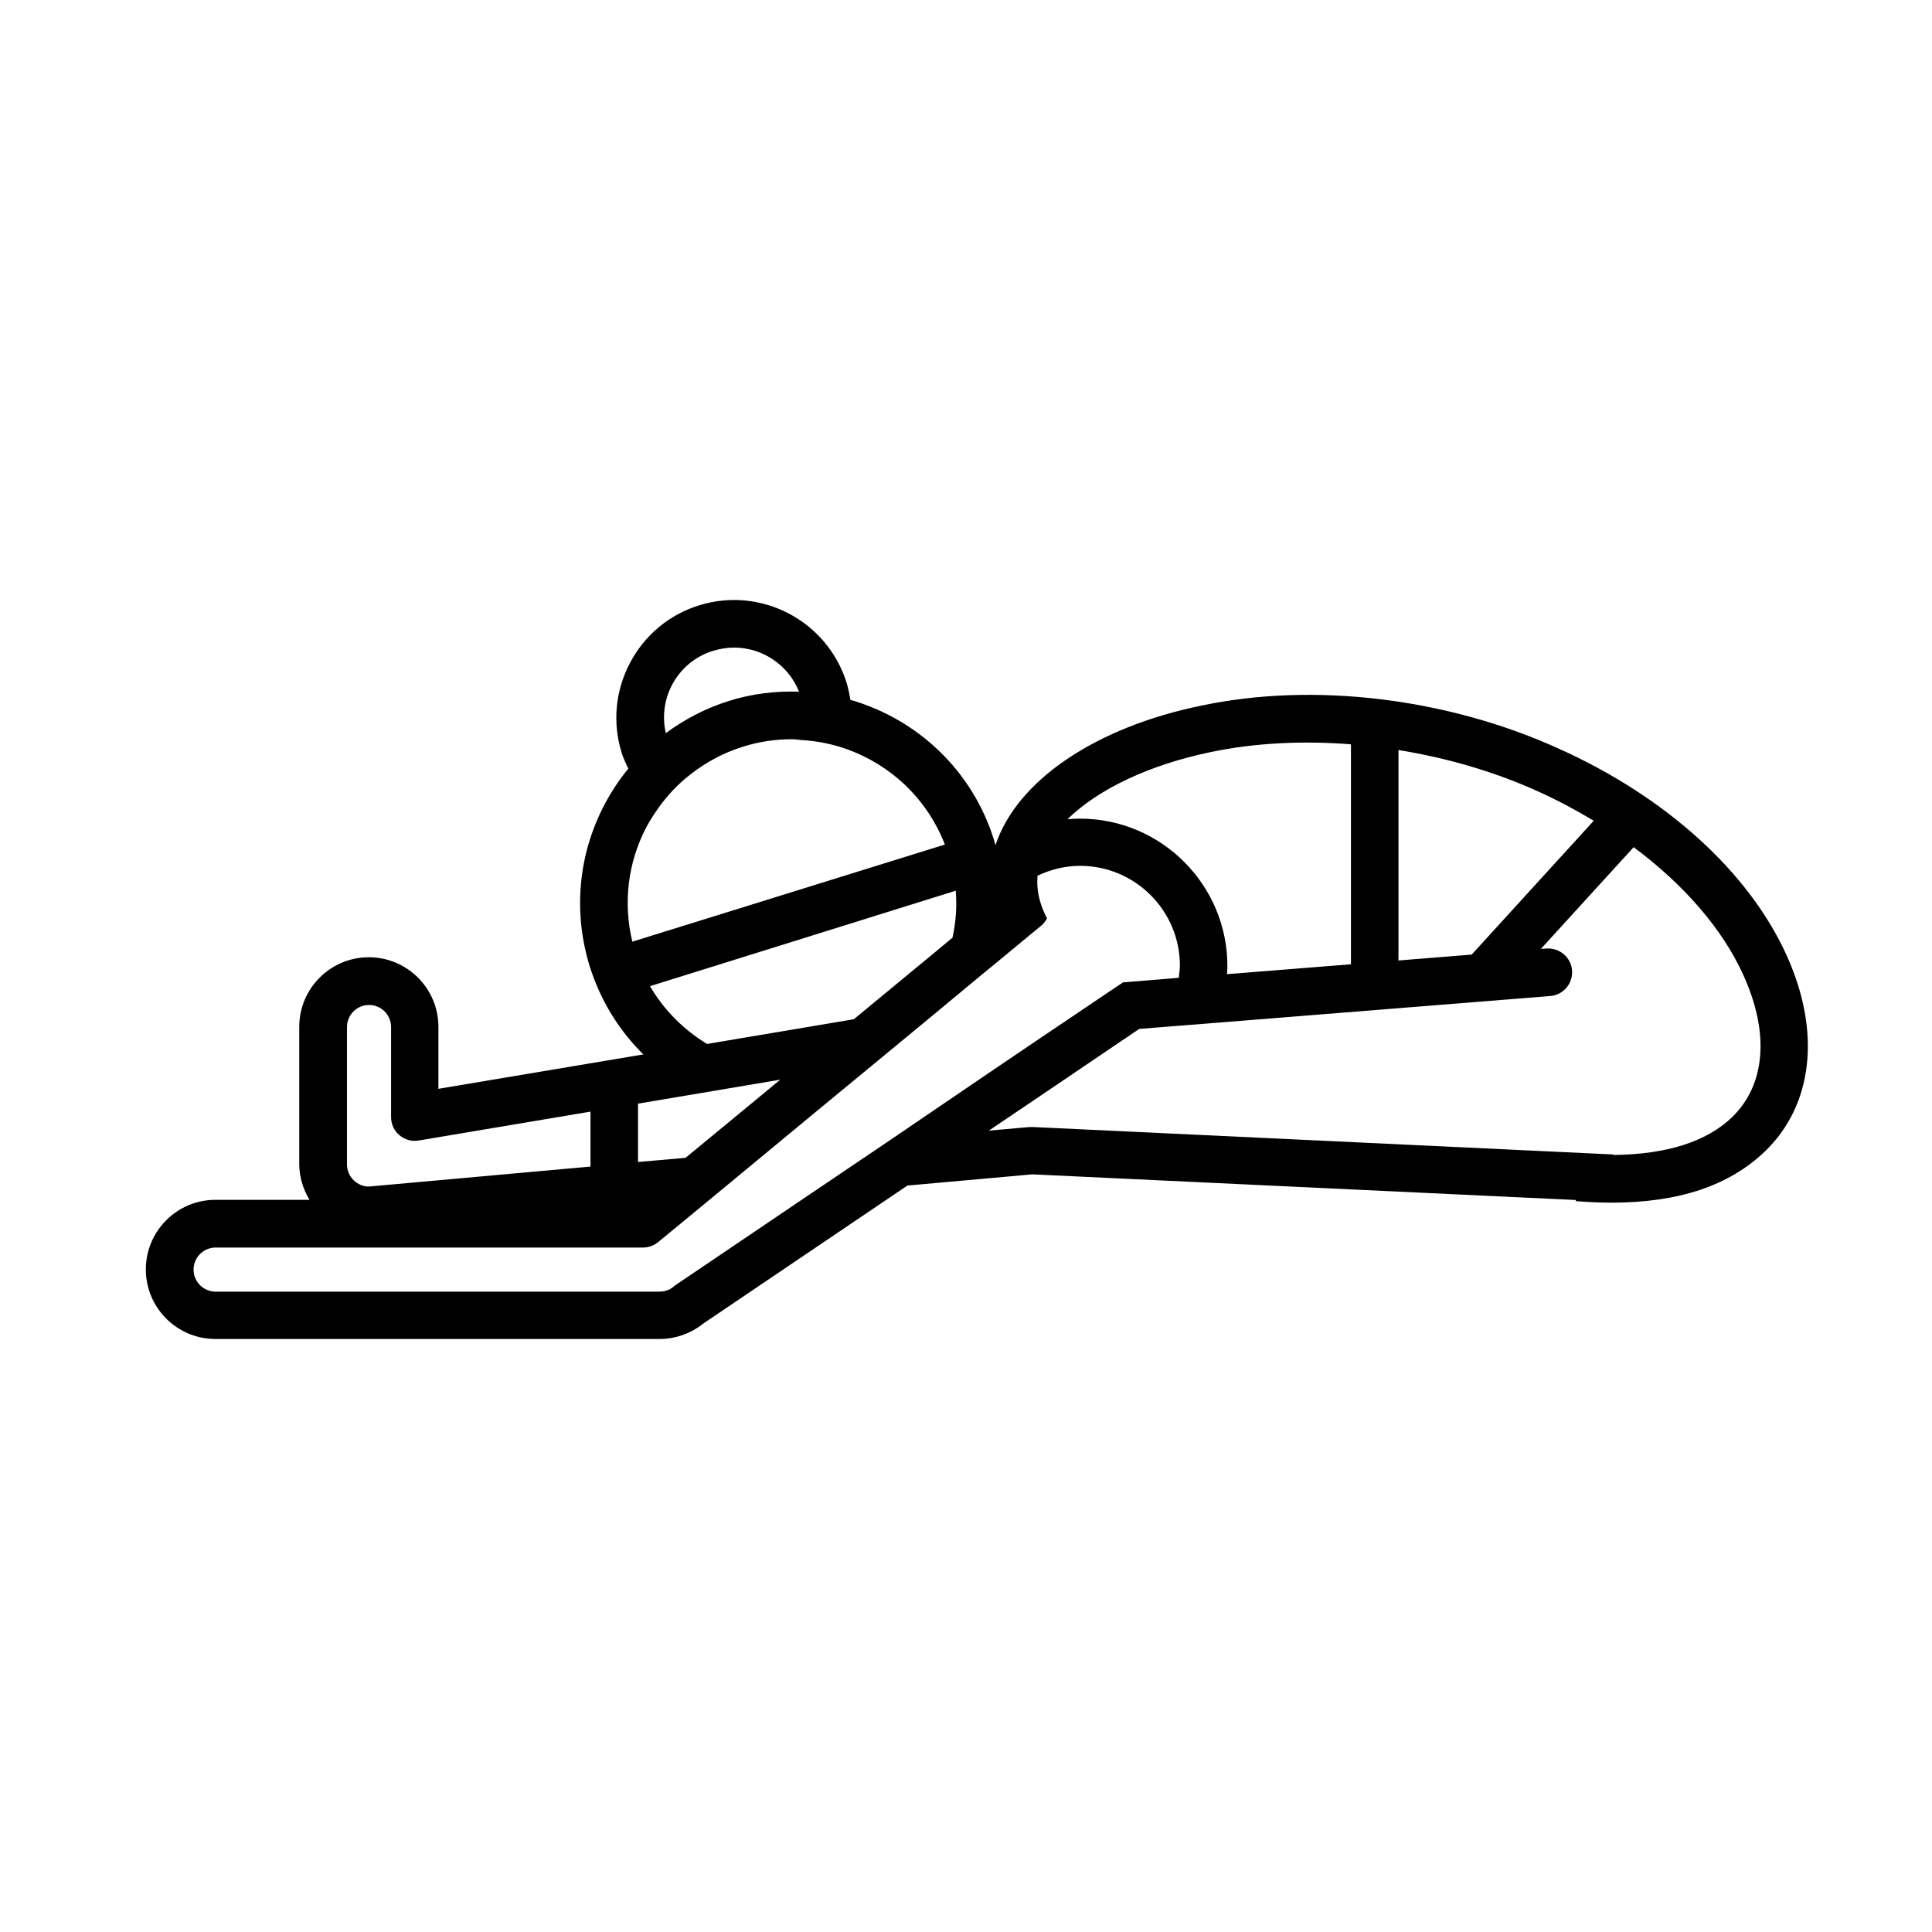 <?xml version="1.0" encoding="UTF-8"?>
<!-- Uploaded to: SVG Find, www.svgrepo.com, Generator: SVG Find Mixer Tools -->
<svg fill="#000000" width="800px" height="800px" version="1.1" viewBox="144 144 512 512" xmlns="http://www.w3.org/2000/svg">
 <path d="m617.59 397.43c-9.977-22.27-32.145-42.371-60.809-55.168-29.422-13.301-64.688-17.531-94.312-11.285-28.164 5.742-49.02 19.902-54.664 37.031-0.152-0.453-0.203-0.906-0.352-1.309-5.797-18.746-20.559-32.195-38.09-37.234-0.25-1.512-0.555-3.023-1.008-4.535-5.141-16.426-22.672-25.645-39.094-20.504-7.961 2.469-14.461 7.91-18.34 15.316-3.879 7.406-4.637 15.82-2.168 23.781 0.453 1.461 1.109 2.82 1.762 4.18-2.418 2.922-4.535 6.144-6.348 9.574-6.953 13.301-8.312 28.465-3.879 42.824 2.82 8.969 7.707 16.93 14.207 23.328l-54.312 9.117v-16.426c0-10.176-8.262-18.438-18.438-18.438s-18.438 8.262-18.438 18.438v36.375c0 3.375 1.008 6.648 2.719 9.473h-24.938c-10.176 0-18.438 8.262-18.438 18.438s8.262 18.438 18.438 18.438h117.69c4.231 0 8.312-1.461 11.586-4.082l54.109-36.578 33.102-2.973 144.04 6.801v0.301c3.273 0.25 6.398 0.402 9.422 0.402 17.836 0 31.188-4.484 40.656-13.551 12.746-12.234 14.965-31.582 5.894-51.734zm-102.98-54.664c12.746 2.066 25.391 5.691 37.031 10.984 5.141 2.316 10.027 4.938 14.711 7.758l-32.344 35.469-19.398 1.562zm-49.574 0.504c11.637-2.418 24.234-3.023 36.98-2.016v58.289l-32.848 2.621c0.051-0.707 0.102-1.461 0.102-2.168 0-21.512-17.531-39.047-39.047-39.047-1.109 0-2.215 0.051-3.324 0.152 8.109-7.957 21.715-14.457 38.137-17.832zm-67.762 36.727c0.352 4.231 0.051 8.465-0.855 12.496l-5.09 4.231-21.059 17.383-38.895 6.551c-6.297-3.828-11.488-9.07-15.113-15.316l80.359-25.09zm-75.219-54.41c2.316-4.434 6.195-7.656 10.934-9.117 1.863-0.555 3.727-0.855 5.543-0.855 7.457 0 14.359 4.535 17.23 11.688-6.144-0.203-12.445 0.504-18.641 2.469-6.098 1.914-11.688 4.836-16.676 8.516-0.961-4.285-0.457-8.719 1.609-12.699zm-10.48 67.965c-2.469-10.277-1.211-20.957 3.727-30.379 0.957-1.762 2.016-3.426 3.176-5.039 2.469-3.477 5.391-6.551 8.766-9.117 4.031-3.125 8.664-5.594 13.703-7.152 4.332-1.359 8.664-1.965 12.949-1.965 0.805 0 1.562 0.152 2.316 0.203 4.281 0.25 8.465 1.059 12.445 2.519 11.488 4.18 21.059 13.098 25.746 25.191zm1.512 42.922 16.172-2.719 21.512-3.629-9.574 7.91-15.516 12.797-12.594 1.109zm-77.133-20.301c0-3.223 2.621-5.844 5.844-5.844 3.223 0 5.844 2.621 5.844 5.844v23.879c0 1.863 0.805 3.629 2.215 4.785 1.41 1.211 3.273 1.715 5.09 1.41l45.543-7.656v14.559l-58.645 5.289c-1.461 0.051-2.922-0.504-4.133-1.664-1.109-1.109-1.762-2.621-1.762-4.18zm144.14 29.824-21.562 14.559-35.469 23.98c-0.203 0.102-0.352 0.25-0.504 0.402-1.059 0.906-2.418 1.359-3.777 1.359l-117.64 0.004c-3.223 0-5.844-2.621-5.844-5.844 0-3.223 2.621-5.844 5.844-5.844h113.26c1.461 0 2.871-0.504 4.031-1.461l12.293-10.125 17.18-14.207 11.688-9.672 16.07-13.25 17.332-14.309 2.168-1.812 8.867-7.356 3.629-2.973 4.133-3.426 8.062-6.648c0.707-0.555 1.211-1.258 1.613-2.016-1.461-2.769-2.316-5.543-2.519-8.262-0.102-1.008-0.051-2.016 0-3.023 3.426-1.613 7.203-2.621 11.285-2.621 14.559 0 26.449 11.84 26.449 26.449 0 1.109-0.203 2.168-0.301 3.223l-6.602 0.555-8.16 0.656-4.887 3.273-8.211 5.543-8.16 5.492-4.836 3.273-10.934 7.406zm222.89-5.894c-6.801 6.5-17.281 9.773-31.137 9.977-0.203-0.051-0.402-0.152-0.656-0.152l-153.46-7.254h-0.855l-10.832 0.957 10.531-7.106 15.113-10.227 14.207-9.621 4.988-0.402 15.316-1.211 88.621-7.106c3.477-0.25 6.047-3.324 5.793-6.801-0.301-3.477-3.273-5.996-6.801-5.793l-1.461 0.102 24.586-26.953c13.352 9.926 23.629 21.766 29.121 34.008 6.949 15.363 5.793 29.016-3.074 37.582z"/>
</svg>